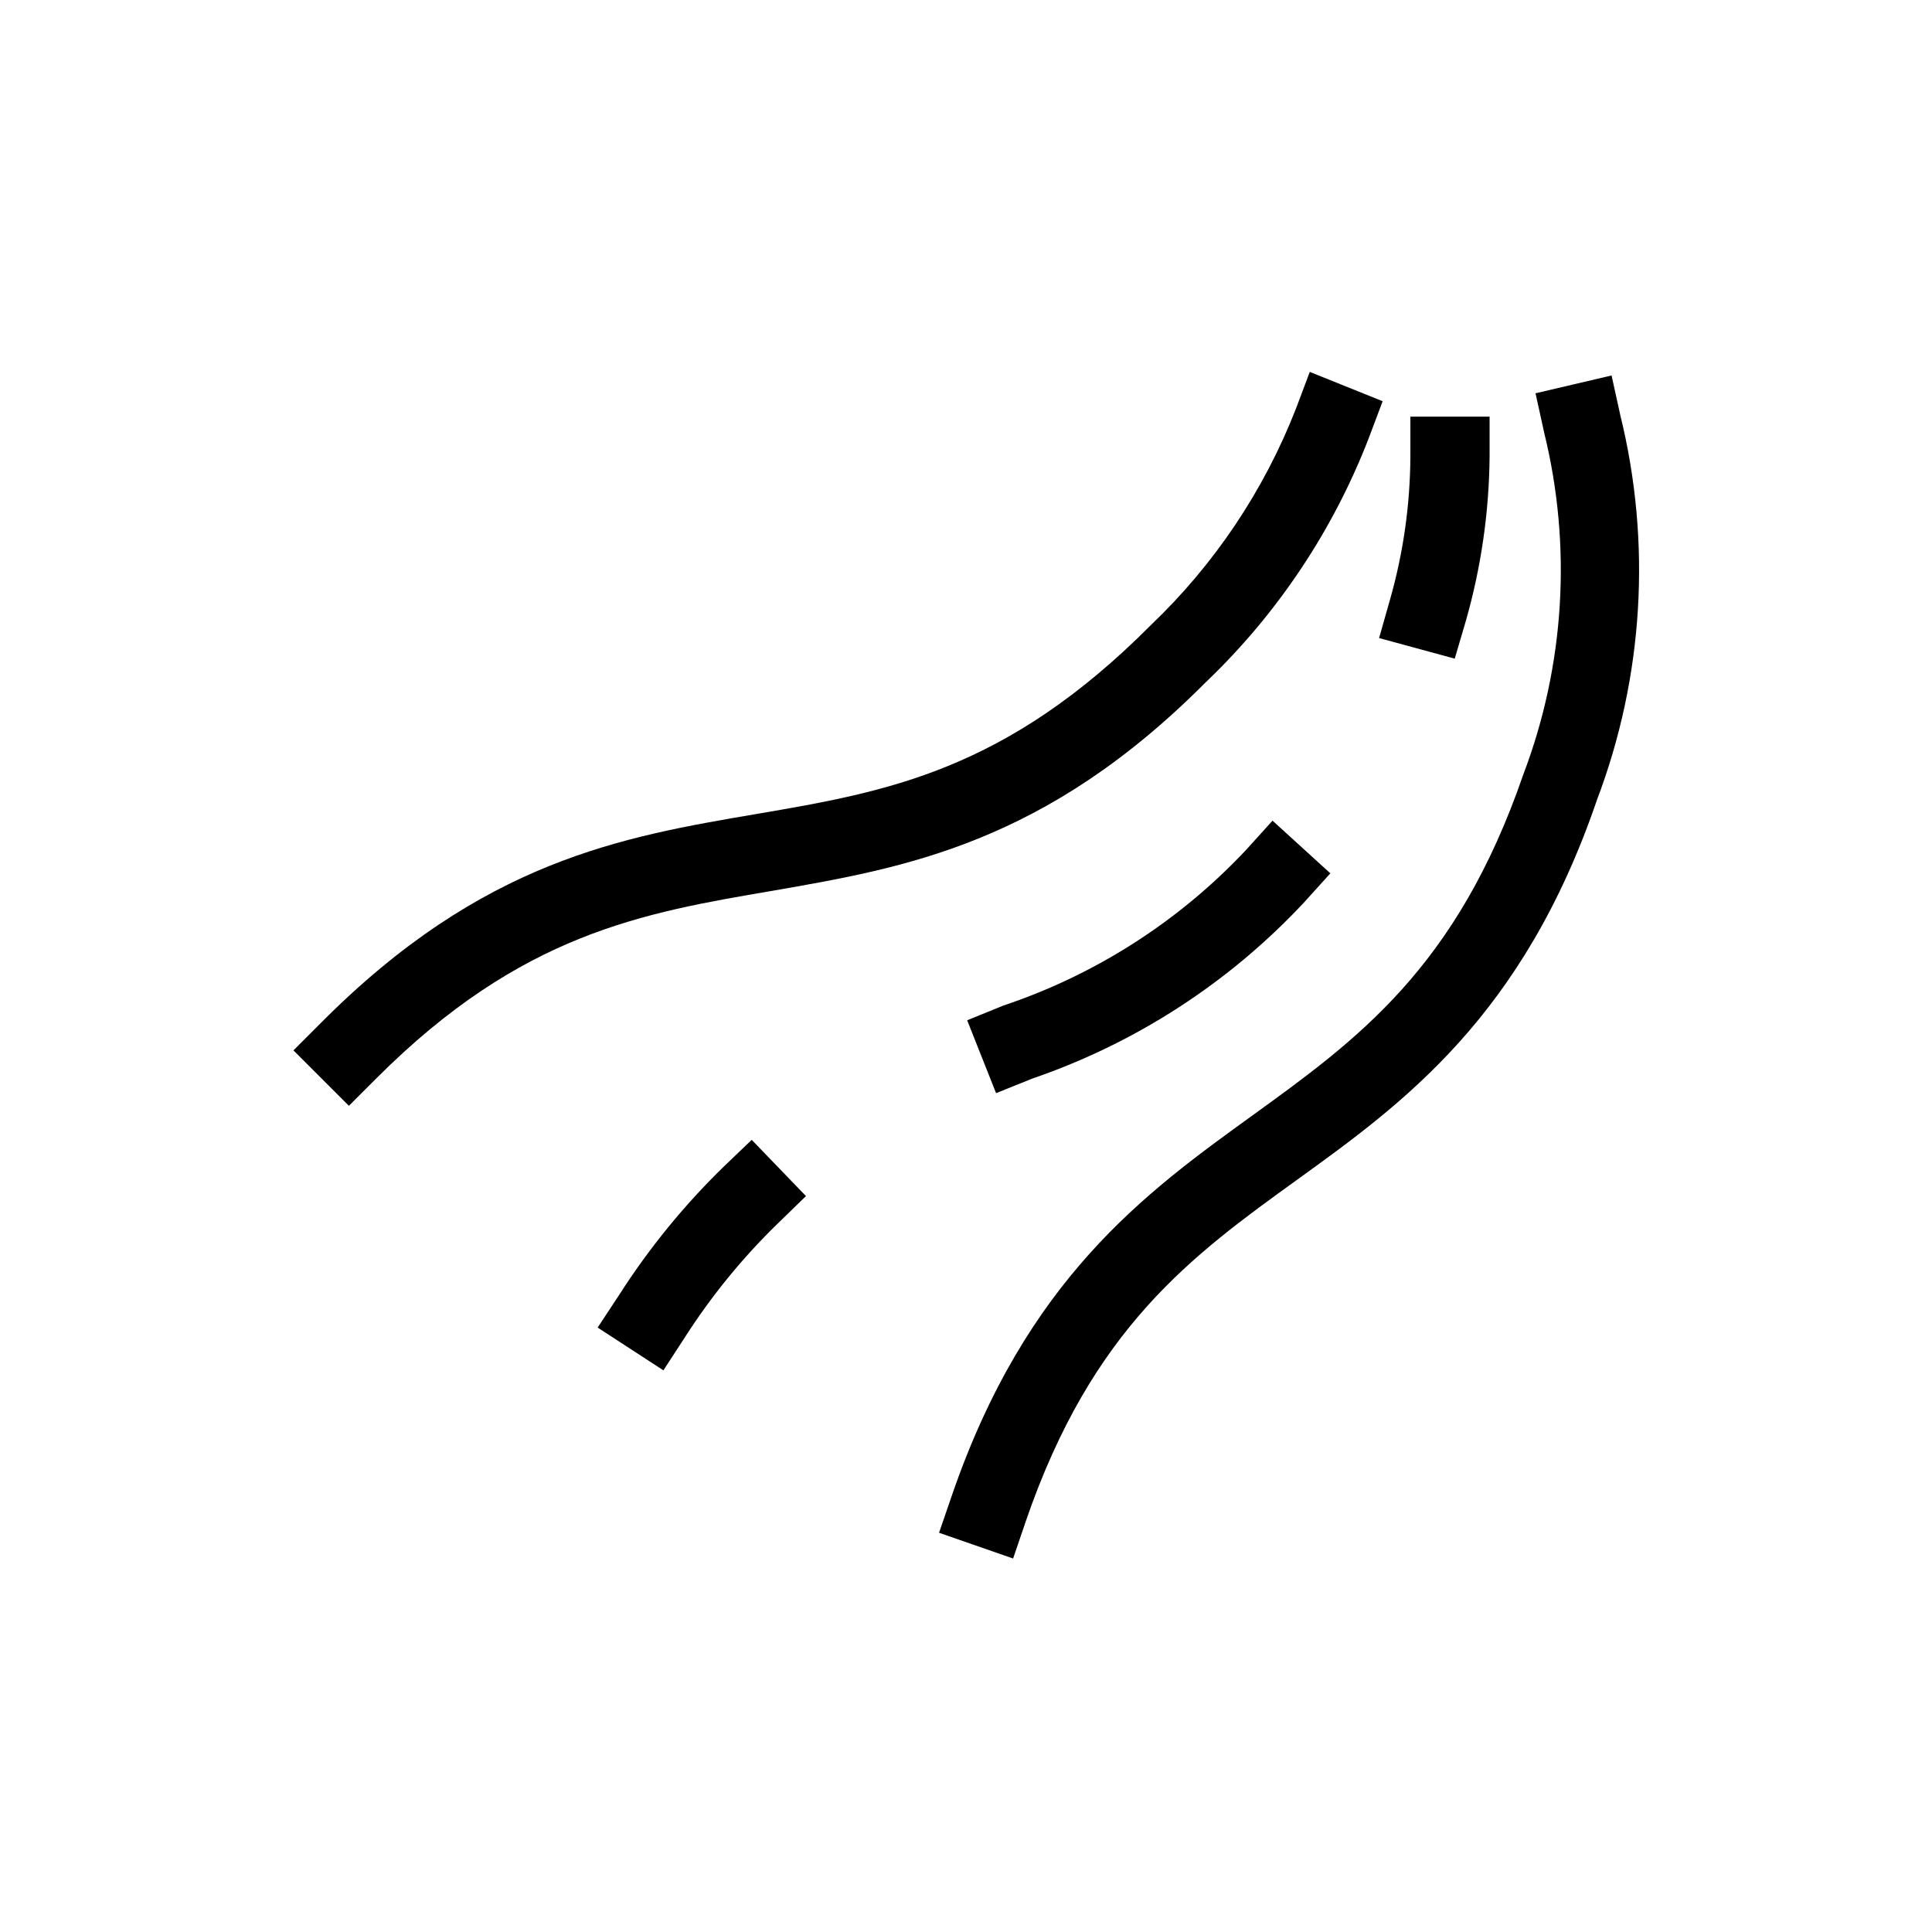 <?xml version="1.0" encoding="UTF-8"?>
<!-- Uploaded to: SVG Repo, www.svgrepo.com, Generator: SVG Repo Mixer Tools -->
<svg fill="#000000" width="800px" height="800px" version="1.1" viewBox="144 144 512 512" xmlns="http://www.w3.org/2000/svg">
 <g>
  <path d="m463.71 324.64c18.902-18.102 33.594-40.137 43.031-64.551l3.672-9.762-19.309-7.766-3.672 9.762h-0.004c-8.465 21.68-21.578 41.238-38.414 57.309-38.52 38.73-70.008 44.188-104.44 50.066-35.793 6.086-72.738 12.387-115.46 55.312l-7.348 7.348 14.695 14.695 7.348-7.348c38.309-38.309 70.43-43.77 104.96-49.645 34.953-6.09 72.215-12.387 114.93-55.422z"/>
  <path d="m573.39 254-2.309-10.496-20.152 4.723 2.309 10.496c7.371 30.059 5.434 61.648-5.566 90.578-17.633 51.219-43.977 70.219-72.004 90.477-28.023 20.258-59.723 43.141-79.453 100.66l-3.359 9.762 19.629 6.824 3.359-9.867c17.633-51.324 44.082-70.43 72.004-90.582 27.918-20.152 59.723-43.141 79.352-100.55h-0.004c12.371-32.59 14.531-68.172 6.195-102.02z"/>
  <path d="m529.52 318.55 2.938-9.973c4.055-14.203 6.176-28.891 6.301-43.664v-10.496h-20.992v10.496c-0.062 12.926-1.898 25.781-5.461 38.207l-2.832 9.973z"/>
  <path d="m409.86 410.5-9.551 3.883 7.66 19.312 9.656-3.883h0.004c27.469-9.43 52.195-25.469 72-46.707l6.926-7.66-15.324-13.961-6.926 7.66c-17.719 18.914-39.863 33.125-64.445 41.355z"/>
  <path d="m335.76 453.21c-10.512 10.234-19.809 21.645-27.707 34.004l-5.668 8.605 17.422 11.336 5.668-8.711v0.004c7.031-10.996 15.305-21.137 24.664-30.23l7.453-7.242-14.379-14.906z"/>
 </g>
</svg>